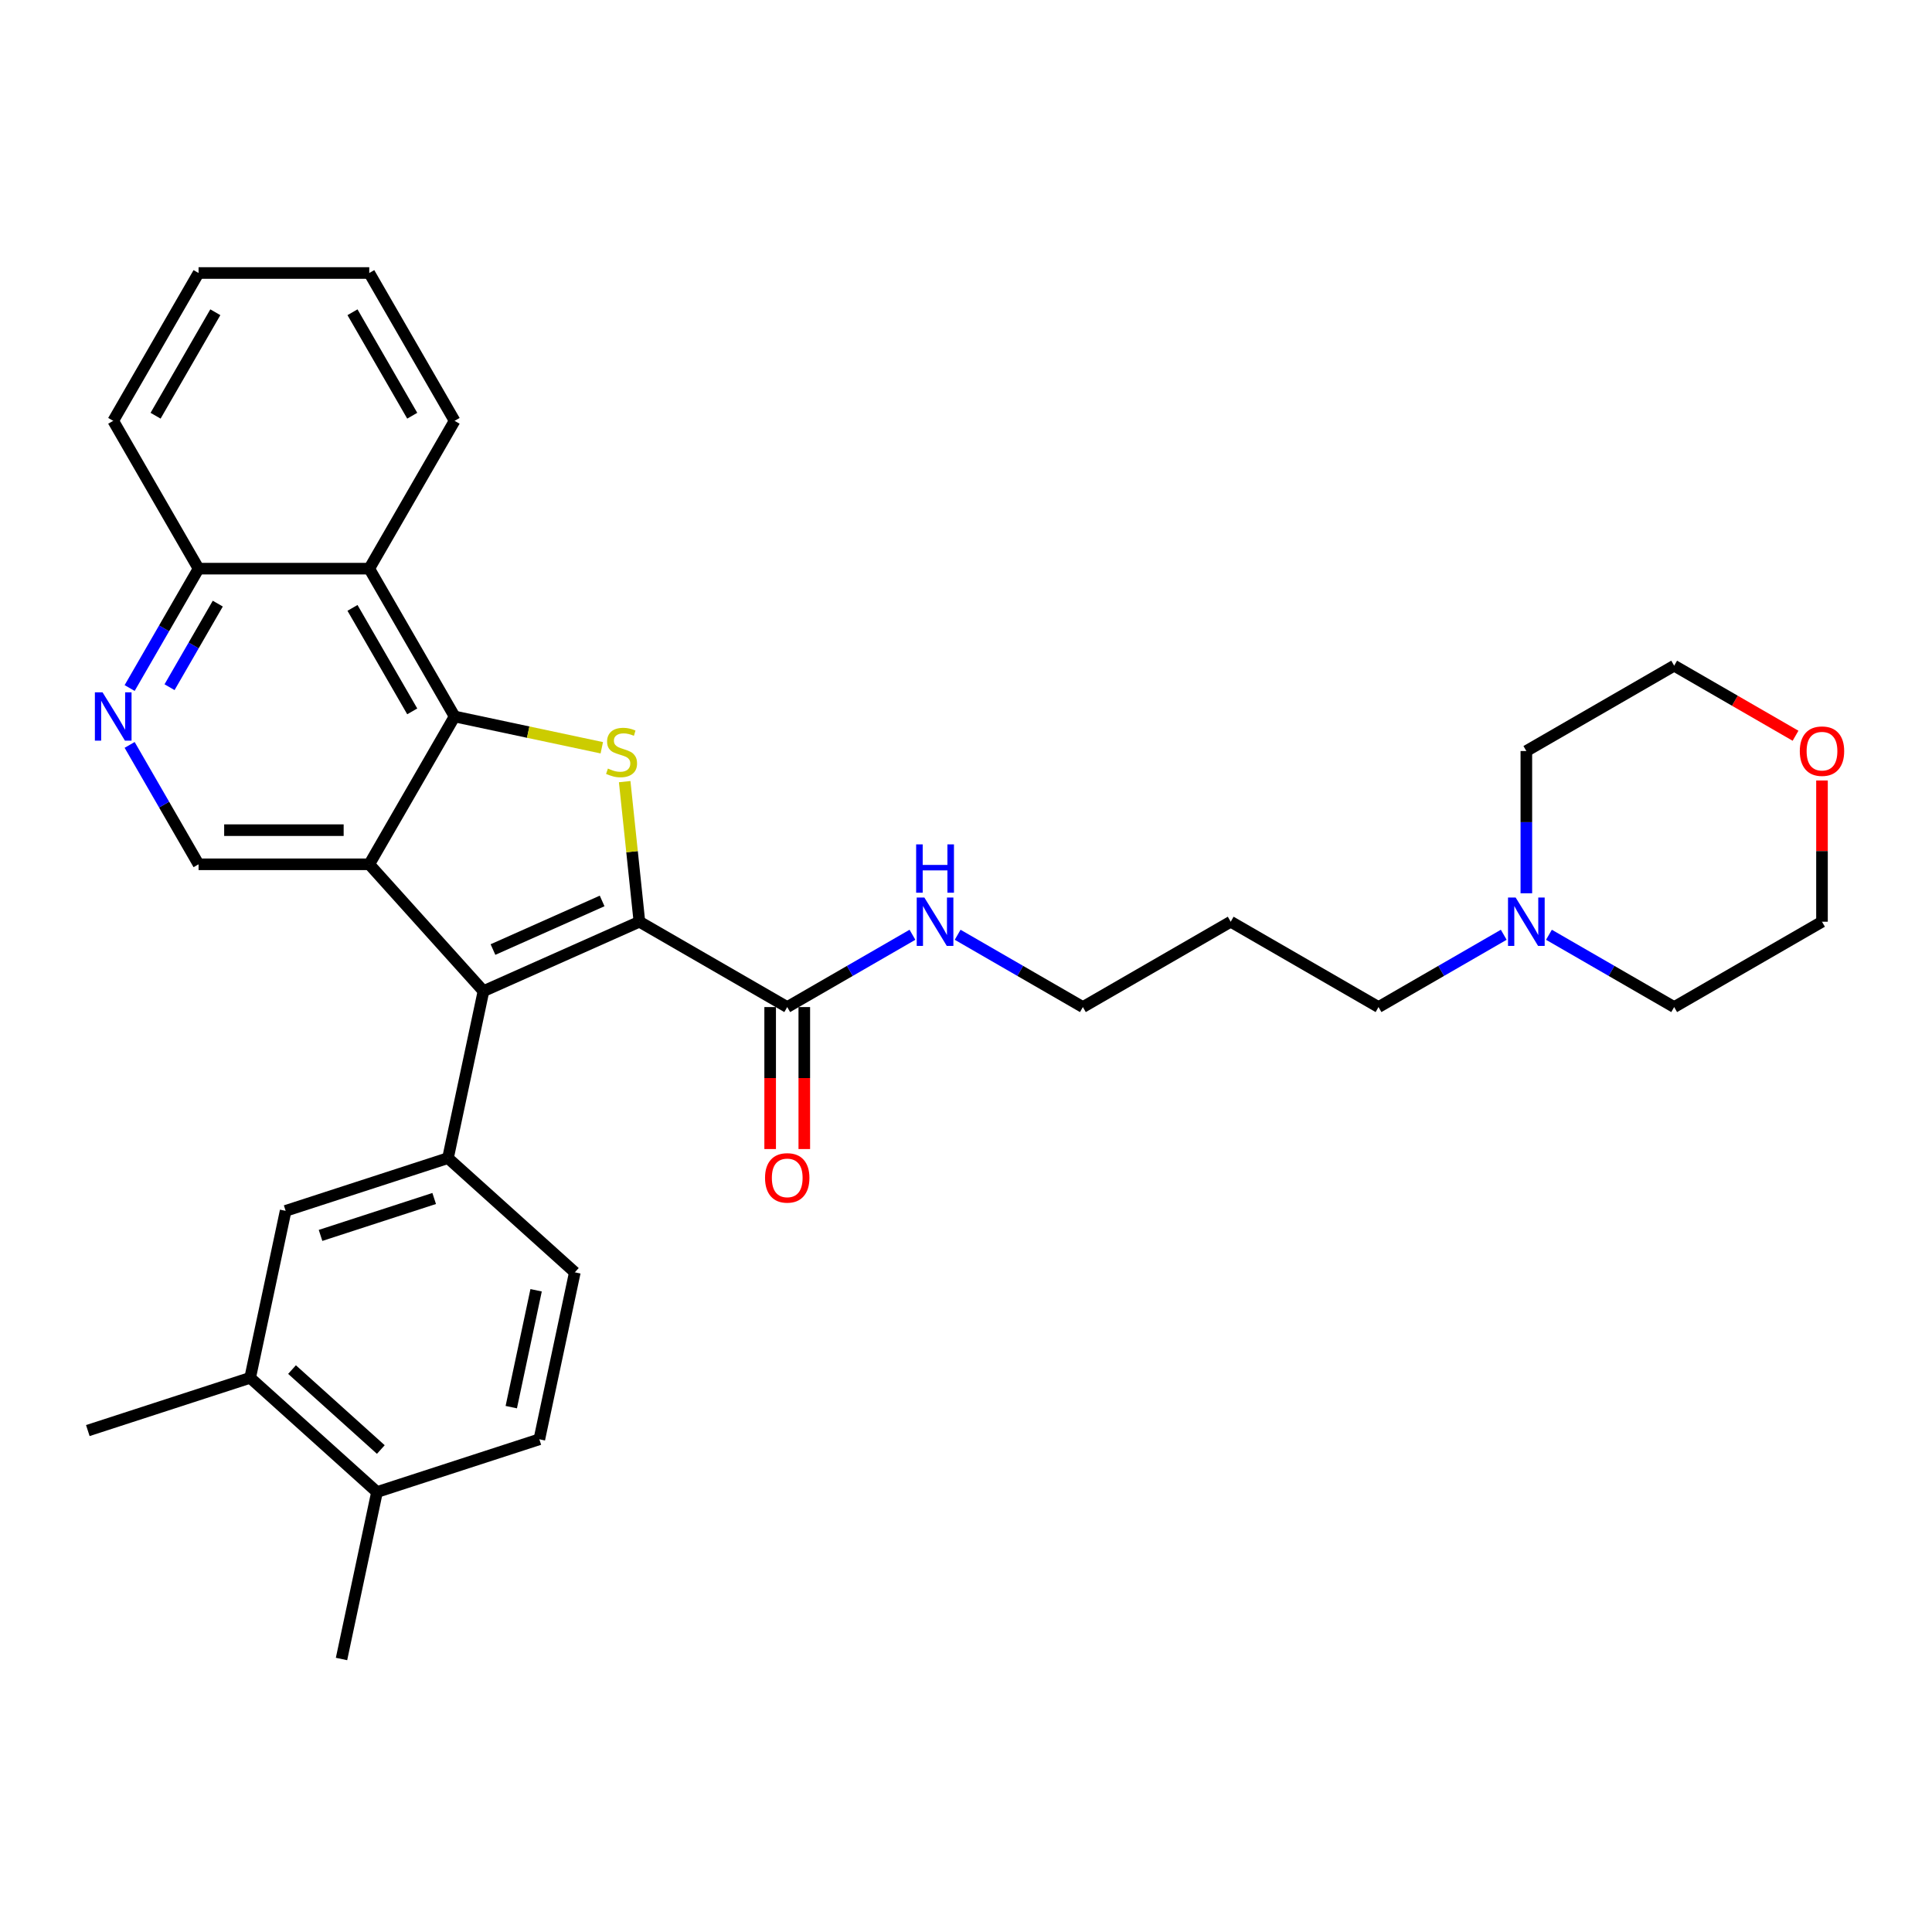<?xml version='1.0' encoding='iso-8859-1'?>
<svg version='1.1' baseProfile='full'
              xmlns='http://www.w3.org/2000/svg'
                      xmlns:rdkit='http://www.rdkit.org/xml'
                      xmlns:xlink='http://www.w3.org/1999/xlink'
                  xml:space='preserve'
width='1000px' height='1000px' viewBox='0 0 1000 1000'>
<!-- END OF HEADER -->
<rect style='opacity:1.0;fill:#FFFFFF;stroke:none' width='1000' height='1000' x='0' y='0'> </rect>
<path class='bond-0' d='M 330.955,477.081 L 250.244,513.016' style='fill:none;fill-rule:evenodd;stroke:#000000;stroke-width:6px;stroke-linecap:butt;stroke-linejoin:miter;stroke-opacity:1' />
<path class='bond-0' d='M 311.661,466.329 L 255.163,491.484' style='fill:none;fill-rule:evenodd;stroke:#000000;stroke-width:6px;stroke-linecap:butt;stroke-linejoin:miter;stroke-opacity:1' />
<path class='bond-3' d='M 330.955,477.081 L 327.145,440.826' style='fill:none;fill-rule:evenodd;stroke:#000000;stroke-width:6px;stroke-linecap:butt;stroke-linejoin:miter;stroke-opacity:1' />
<path class='bond-3' d='M 327.145,440.826 L 323.334,404.571' style='fill:none;fill-rule:evenodd;stroke:#CCCC00;stroke-width:6px;stroke-linecap:butt;stroke-linejoin:miter;stroke-opacity:1' />
<path class='bond-6' d='M 330.955,477.081 L 407.468,521.256' style='fill:none;fill-rule:evenodd;stroke:#000000;stroke-width:6px;stroke-linecap:butt;stroke-linejoin:miter;stroke-opacity:1' />
<path class='bond-1' d='M 250.244,513.016 L 191.126,447.36' style='fill:none;fill-rule:evenodd;stroke:#000000;stroke-width:6px;stroke-linecap:butt;stroke-linejoin:miter;stroke-opacity:1' />
<path class='bond-4' d='M 250.244,513.016 L 231.875,599.435' style='fill:none;fill-rule:evenodd;stroke:#000000;stroke-width:6px;stroke-linecap:butt;stroke-linejoin:miter;stroke-opacity:1' />
<path class='bond-7' d='M 191.126,447.36 L 102.776,447.36' style='fill:none;fill-rule:evenodd;stroke:#000000;stroke-width:6px;stroke-linecap:butt;stroke-linejoin:miter;stroke-opacity:1' />
<path class='bond-7' d='M 177.874,429.69 L 116.029,429.69' style='fill:none;fill-rule:evenodd;stroke:#000000;stroke-width:6px;stroke-linecap:butt;stroke-linejoin:miter;stroke-opacity:1' />
<path class='bond-32' d='M 191.126,447.36 L 235.301,370.847' style='fill:none;fill-rule:evenodd;stroke:#000000;stroke-width:6px;stroke-linecap:butt;stroke-linejoin:miter;stroke-opacity:1' />
<path class='bond-2' d='M 235.301,370.847 L 273.395,378.944' style='fill:none;fill-rule:evenodd;stroke:#000000;stroke-width:6px;stroke-linecap:butt;stroke-linejoin:miter;stroke-opacity:1' />
<path class='bond-2' d='M 273.395,378.944 L 311.489,387.041' style='fill:none;fill-rule:evenodd;stroke:#CCCC00;stroke-width:6px;stroke-linecap:butt;stroke-linejoin:miter;stroke-opacity:1' />
<path class='bond-5' d='M 235.301,370.847 L 191.126,294.334' style='fill:none;fill-rule:evenodd;stroke:#000000;stroke-width:6px;stroke-linecap:butt;stroke-linejoin:miter;stroke-opacity:1' />
<path class='bond-5' d='M 213.372,368.205 L 182.45,314.645' style='fill:none;fill-rule:evenodd;stroke:#000000;stroke-width:6px;stroke-linecap:butt;stroke-linejoin:miter;stroke-opacity:1' />
<path class='bond-9' d='M 231.875,599.435 L 147.849,626.737' style='fill:none;fill-rule:evenodd;stroke:#000000;stroke-width:6px;stroke-linecap:butt;stroke-linejoin:miter;stroke-opacity:1' />
<path class='bond-9' d='M 224.731,620.336 L 165.913,639.447' style='fill:none;fill-rule:evenodd;stroke:#000000;stroke-width:6px;stroke-linecap:butt;stroke-linejoin:miter;stroke-opacity:1' />
<path class='bond-13' d='M 231.875,599.435 L 297.531,658.553' style='fill:none;fill-rule:evenodd;stroke:#000000;stroke-width:6px;stroke-linecap:butt;stroke-linejoin:miter;stroke-opacity:1' />
<path class='bond-12' d='M 191.126,294.334 L 102.776,294.334' style='fill:none;fill-rule:evenodd;stroke:#000000;stroke-width:6px;stroke-linecap:butt;stroke-linejoin:miter;stroke-opacity:1' />
<path class='bond-20' d='M 191.126,294.334 L 235.301,217.82' style='fill:none;fill-rule:evenodd;stroke:#000000;stroke-width:6px;stroke-linecap:butt;stroke-linejoin:miter;stroke-opacity:1' />
<path class='bond-15' d='M 398.633,521.256 L 398.633,558.001' style='fill:none;fill-rule:evenodd;stroke:#000000;stroke-width:6px;stroke-linecap:butt;stroke-linejoin:miter;stroke-opacity:1' />
<path class='bond-15' d='M 398.633,558.001 L 398.633,594.745' style='fill:none;fill-rule:evenodd;stroke:#FF0000;stroke-width:6px;stroke-linecap:butt;stroke-linejoin:miter;stroke-opacity:1' />
<path class='bond-15' d='M 416.303,521.256 L 416.303,558.001' style='fill:none;fill-rule:evenodd;stroke:#000000;stroke-width:6px;stroke-linecap:butt;stroke-linejoin:miter;stroke-opacity:1' />
<path class='bond-15' d='M 416.303,558.001 L 416.303,594.745' style='fill:none;fill-rule:evenodd;stroke:#FF0000;stroke-width:6px;stroke-linecap:butt;stroke-linejoin:miter;stroke-opacity:1' />
<path class='bond-17' d='M 407.468,521.256 L 439.876,502.546' style='fill:none;fill-rule:evenodd;stroke:#000000;stroke-width:6px;stroke-linecap:butt;stroke-linejoin:miter;stroke-opacity:1' />
<path class='bond-17' d='M 439.876,502.546 L 472.284,483.835' style='fill:none;fill-rule:evenodd;stroke:#0000FF;stroke-width:6px;stroke-linecap:butt;stroke-linejoin:miter;stroke-opacity:1' />
<path class='bond-8' d='M 102.776,447.36 L 84.938,416.463' style='fill:none;fill-rule:evenodd;stroke:#000000;stroke-width:6px;stroke-linecap:butt;stroke-linejoin:miter;stroke-opacity:1' />
<path class='bond-8' d='M 84.938,416.463 L 67.1,385.566' style='fill:none;fill-rule:evenodd;stroke:#0000FF;stroke-width:6px;stroke-linecap:butt;stroke-linejoin:miter;stroke-opacity:1' />
<path class='bond-33' d='M 67.1,356.128 L 84.938,325.231' style='fill:none;fill-rule:evenodd;stroke:#0000FF;stroke-width:6px;stroke-linecap:butt;stroke-linejoin:miter;stroke-opacity:1' />
<path class='bond-33' d='M 84.938,325.231 L 102.776,294.334' style='fill:none;fill-rule:evenodd;stroke:#000000;stroke-width:6px;stroke-linecap:butt;stroke-linejoin:miter;stroke-opacity:1' />
<path class='bond-33' d='M 87.754,355.693 L 100.241,334.066' style='fill:none;fill-rule:evenodd;stroke:#0000FF;stroke-width:6px;stroke-linecap:butt;stroke-linejoin:miter;stroke-opacity:1' />
<path class='bond-33' d='M 100.241,334.066 L 112.727,312.438' style='fill:none;fill-rule:evenodd;stroke:#000000;stroke-width:6px;stroke-linecap:butt;stroke-linejoin:miter;stroke-opacity:1' />
<path class='bond-10' d='M 147.849,626.737 L 129.48,713.156' style='fill:none;fill-rule:evenodd;stroke:#000000;stroke-width:6px;stroke-linecap:butt;stroke-linejoin:miter;stroke-opacity:1' />
<path class='bond-24' d='M 129.48,713.156 L 45.455,740.458' style='fill:none;fill-rule:evenodd;stroke:#000000;stroke-width:6px;stroke-linecap:butt;stroke-linejoin:miter;stroke-opacity:1' />
<path class='bond-34' d='M 129.48,713.156 L 195.137,772.274' style='fill:none;fill-rule:evenodd;stroke:#000000;stroke-width:6px;stroke-linecap:butt;stroke-linejoin:miter;stroke-opacity:1' />
<path class='bond-34' d='M 151.152,708.892 L 197.112,750.275' style='fill:none;fill-rule:evenodd;stroke:#000000;stroke-width:6px;stroke-linecap:butt;stroke-linejoin:miter;stroke-opacity:1' />
<path class='bond-11' d='M 778.336,483.835 L 745.928,502.546' style='fill:none;fill-rule:evenodd;stroke:#0000FF;stroke-width:6px;stroke-linecap:butt;stroke-linejoin:miter;stroke-opacity:1' />
<path class='bond-11' d='M 745.928,502.546 L 713.521,521.256' style='fill:none;fill-rule:evenodd;stroke:#000000;stroke-width:6px;stroke-linecap:butt;stroke-linejoin:miter;stroke-opacity:1' />
<path class='bond-22' d='M 790.034,462.362 L 790.034,425.547' style='fill:none;fill-rule:evenodd;stroke:#0000FF;stroke-width:6px;stroke-linecap:butt;stroke-linejoin:miter;stroke-opacity:1' />
<path class='bond-22' d='M 790.034,425.547 L 790.034,388.732' style='fill:none;fill-rule:evenodd;stroke:#000000;stroke-width:6px;stroke-linecap:butt;stroke-linejoin:miter;stroke-opacity:1' />
<path class='bond-23' d='M 801.731,483.835 L 834.139,502.546' style='fill:none;fill-rule:evenodd;stroke:#0000FF;stroke-width:6px;stroke-linecap:butt;stroke-linejoin:miter;stroke-opacity:1' />
<path class='bond-23' d='M 834.139,502.546 L 866.547,521.256' style='fill:none;fill-rule:evenodd;stroke:#000000;stroke-width:6px;stroke-linecap:butt;stroke-linejoin:miter;stroke-opacity:1' />
<path class='bond-29' d='M 102.776,294.334 L 58.602,217.82' style='fill:none;fill-rule:evenodd;stroke:#000000;stroke-width:6px;stroke-linecap:butt;stroke-linejoin:miter;stroke-opacity:1' />
<path class='bond-16' d='M 297.531,658.553 L 279.162,744.972' style='fill:none;fill-rule:evenodd;stroke:#000000;stroke-width:6px;stroke-linecap:butt;stroke-linejoin:miter;stroke-opacity:1' />
<path class='bond-16' d='M 277.492,667.842 L 264.634,728.335' style='fill:none;fill-rule:evenodd;stroke:#000000;stroke-width:6px;stroke-linecap:butt;stroke-linejoin:miter;stroke-opacity:1' />
<path class='bond-14' d='M 195.137,772.274 L 279.162,744.972' style='fill:none;fill-rule:evenodd;stroke:#000000;stroke-width:6px;stroke-linecap:butt;stroke-linejoin:miter;stroke-opacity:1' />
<path class='bond-28' d='M 195.137,772.274 L 176.768,858.693' style='fill:none;fill-rule:evenodd;stroke:#000000;stroke-width:6px;stroke-linecap:butt;stroke-linejoin:miter;stroke-opacity:1' />
<path class='bond-25' d='M 495.679,483.835 L 528.087,502.546' style='fill:none;fill-rule:evenodd;stroke:#0000FF;stroke-width:6px;stroke-linecap:butt;stroke-linejoin:miter;stroke-opacity:1' />
<path class='bond-25' d='M 528.087,502.546 L 560.494,521.256' style='fill:none;fill-rule:evenodd;stroke:#000000;stroke-width:6px;stroke-linecap:butt;stroke-linejoin:miter;stroke-opacity:1' />
<path class='bond-18' d='M 943.06,403.981 L 943.06,440.531' style='fill:none;fill-rule:evenodd;stroke:#FF0000;stroke-width:6px;stroke-linecap:butt;stroke-linejoin:miter;stroke-opacity:1' />
<path class='bond-18' d='M 943.06,440.531 L 943.06,477.081' style='fill:none;fill-rule:evenodd;stroke:#000000;stroke-width:6px;stroke-linecap:butt;stroke-linejoin:miter;stroke-opacity:1' />
<path class='bond-36' d='M 929.366,380.825 L 897.956,362.691' style='fill:none;fill-rule:evenodd;stroke:#FF0000;stroke-width:6px;stroke-linecap:butt;stroke-linejoin:miter;stroke-opacity:1' />
<path class='bond-36' d='M 897.956,362.691 L 866.547,344.557' style='fill:none;fill-rule:evenodd;stroke:#000000;stroke-width:6px;stroke-linecap:butt;stroke-linejoin:miter;stroke-opacity:1' />
<path class='bond-19' d='M 713.521,521.256 L 637.008,477.081' style='fill:none;fill-rule:evenodd;stroke:#000000;stroke-width:6px;stroke-linecap:butt;stroke-linejoin:miter;stroke-opacity:1' />
<path class='bond-30' d='M 235.301,217.82 L 191.126,141.307' style='fill:none;fill-rule:evenodd;stroke:#000000;stroke-width:6px;stroke-linecap:butt;stroke-linejoin:miter;stroke-opacity:1' />
<path class='bond-30' d='M 213.372,215.178 L 182.45,161.619' style='fill:none;fill-rule:evenodd;stroke:#000000;stroke-width:6px;stroke-linecap:butt;stroke-linejoin:miter;stroke-opacity:1' />
<path class='bond-21' d='M 637.008,477.081 L 560.494,521.256' style='fill:none;fill-rule:evenodd;stroke:#000000;stroke-width:6px;stroke-linecap:butt;stroke-linejoin:miter;stroke-opacity:1' />
<path class='bond-27' d='M 790.034,388.732 L 866.547,344.557' style='fill:none;fill-rule:evenodd;stroke:#000000;stroke-width:6px;stroke-linecap:butt;stroke-linejoin:miter;stroke-opacity:1' />
<path class='bond-26' d='M 866.547,521.256 L 943.06,477.081' style='fill:none;fill-rule:evenodd;stroke:#000000;stroke-width:6px;stroke-linecap:butt;stroke-linejoin:miter;stroke-opacity:1' />
<path class='bond-35' d='M 58.602,217.82 L 102.776,141.307' style='fill:none;fill-rule:evenodd;stroke:#000000;stroke-width:6px;stroke-linecap:butt;stroke-linejoin:miter;stroke-opacity:1' />
<path class='bond-35' d='M 80.53,215.178 L 111.453,161.619' style='fill:none;fill-rule:evenodd;stroke:#000000;stroke-width:6px;stroke-linecap:butt;stroke-linejoin:miter;stroke-opacity:1' />
<path class='bond-31' d='M 191.126,141.307 L 102.776,141.307' style='fill:none;fill-rule:evenodd;stroke:#000000;stroke-width:6px;stroke-linecap:butt;stroke-linejoin:miter;stroke-opacity:1' />
<path  class='atom-4' d='M 314.652 397.803
Q 314.935 397.909, 316.101 398.404
Q 317.267 398.899, 318.539 399.217
Q 319.847 399.499, 321.119 399.499
Q 323.487 399.499, 324.865 398.369
Q 326.244 397.202, 326.244 395.188
Q 326.244 393.81, 325.537 392.962
Q 324.865 392.113, 323.805 391.654
Q 322.745 391.195, 320.978 390.665
Q 318.751 389.993, 317.409 389.357
Q 316.101 388.721, 315.147 387.378
Q 314.228 386.035, 314.228 383.773
Q 314.228 380.628, 316.348 378.684
Q 318.504 376.741, 322.745 376.741
Q 325.643 376.741, 328.929 378.119
L 328.117 380.84
Q 325.113 379.603, 322.851 379.603
Q 320.412 379.603, 319.07 380.628
Q 317.727 381.617, 317.762 383.349
Q 317.762 384.692, 318.433 385.505
Q 319.14 386.318, 320.13 386.777
Q 321.155 387.237, 322.851 387.767
Q 325.113 388.473, 326.456 389.18
Q 327.798 389.887, 328.753 391.336
Q 329.742 392.75, 329.742 395.188
Q 329.742 398.651, 327.41 400.524
Q 325.113 402.362, 321.261 402.362
Q 319.034 402.362, 317.338 401.867
Q 315.677 401.408, 313.698 400.595
L 314.652 397.803
' fill='#CCCC00'/>
<path  class='atom-9' d='M 53.071 358.336
L 61.27 371.589
Q 62.083 372.896, 63.39 375.264
Q 64.698 377.632, 64.768 377.773
L 64.768 358.336
L 68.09 358.336
L 68.09 383.357
L 64.662 383.357
L 55.863 368.868
Q 54.838 367.171, 53.742 365.228
Q 52.682 363.284, 52.364 362.683
L 52.364 383.357
L 49.113 383.357
L 49.113 358.336
L 53.071 358.336
' fill='#0000FF'/>
<path  class='atom-12' d='M 784.503 464.571
L 792.702 477.823
Q 793.515 479.131, 794.822 481.499
Q 796.13 483.867, 796.201 484.008
L 796.201 464.571
L 799.523 464.571
L 799.523 489.592
L 796.095 489.592
L 787.295 475.102
Q 786.27 473.406, 785.175 471.462
Q 784.114 469.519, 783.796 468.918
L 783.796 489.592
L 780.545 489.592
L 780.545 464.571
L 784.503 464.571
' fill='#0000FF'/>
<path  class='atom-16' d='M 395.983 609.677
Q 395.983 603.669, 398.951 600.312
Q 401.92 596.954, 407.468 596.954
Q 413.017 596.954, 415.985 600.312
Q 418.954 603.669, 418.954 609.677
Q 418.954 615.755, 415.95 619.218
Q 412.946 622.646, 407.468 622.646
Q 401.955 622.646, 398.951 619.218
Q 395.983 615.79, 395.983 609.677
M 407.468 619.819
Q 411.285 619.819, 413.335 617.275
Q 415.42 614.695, 415.42 609.677
Q 415.42 604.764, 413.335 602.291
Q 411.285 599.781, 407.468 599.781
Q 403.652 599.781, 401.566 602.255
Q 399.517 604.729, 399.517 609.677
Q 399.517 614.73, 401.566 617.275
Q 403.652 619.819, 407.468 619.819
' fill='#FF0000'/>
<path  class='atom-18' d='M 478.451 464.571
L 486.649 477.823
Q 487.462 479.131, 488.77 481.499
Q 490.077 483.867, 490.148 484.008
L 490.148 464.571
L 493.47 464.571
L 493.47 489.592
L 490.042 489.592
L 481.242 475.102
Q 480.218 473.406, 479.122 471.462
Q 478.062 469.519, 477.744 468.918
L 477.744 489.592
L 474.493 489.592
L 474.493 464.571
L 478.451 464.571
' fill='#0000FF'/>
<path  class='atom-18' d='M 474.192 437.048
L 477.585 437.048
L 477.585 447.686
L 490.378 447.686
L 490.378 437.048
L 493.77 437.048
L 493.77 462.069
L 490.378 462.069
L 490.378 450.513
L 477.585 450.513
L 477.585 462.069
L 474.192 462.069
L 474.192 437.048
' fill='#0000FF'/>
<path  class='atom-19' d='M 931.575 388.802
Q 931.575 382.794, 934.543 379.437
Q 937.512 376.08, 943.06 376.08
Q 948.608 376.08, 951.577 379.437
Q 954.545 382.794, 954.545 388.802
Q 954.545 394.881, 951.542 398.344
Q 948.538 401.772, 943.06 401.772
Q 937.547 401.772, 934.543 398.344
Q 931.575 394.916, 931.575 388.802
M 943.06 398.945
Q 946.877 398.945, 948.926 396.4
Q 951.011 393.821, 951.011 388.802
Q 951.011 383.89, 948.926 381.416
Q 946.877 378.907, 943.06 378.907
Q 939.243 378.907, 937.158 381.381
Q 935.109 383.855, 935.109 388.802
Q 935.109 393.856, 937.158 396.4
Q 939.243 398.945, 943.06 398.945
' fill='#FF0000'/>
</svg>
